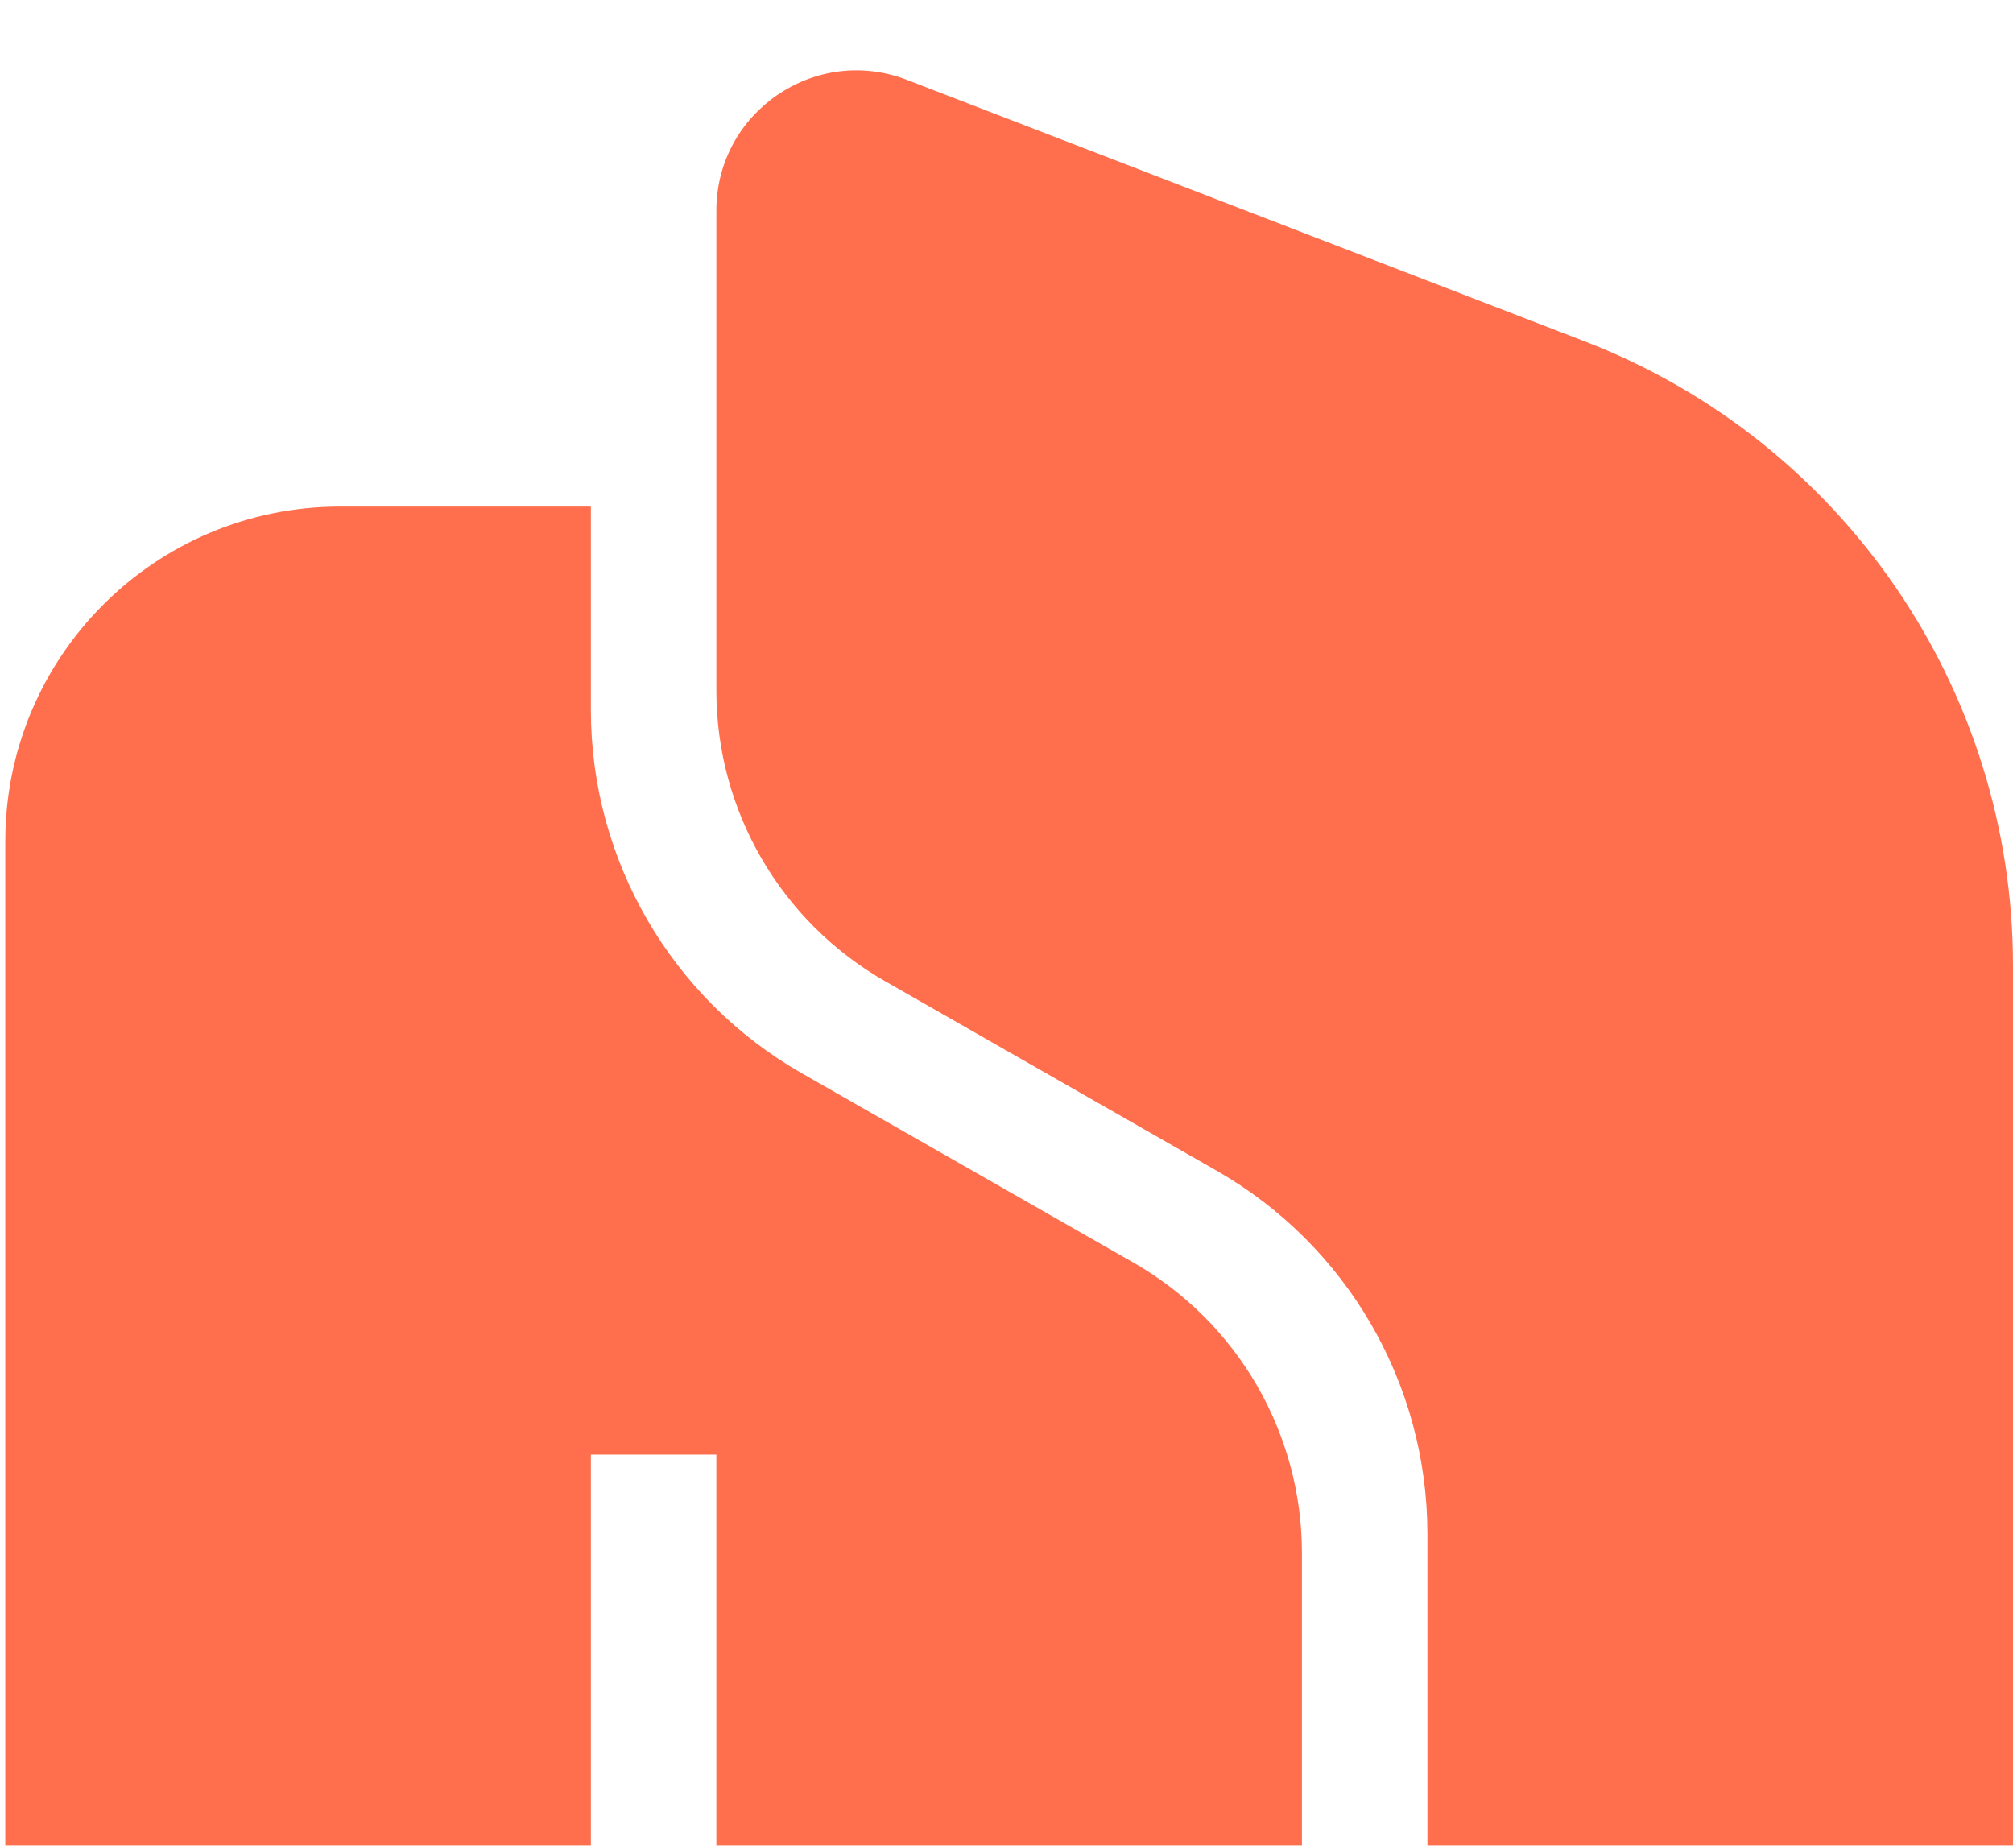 <svg width="207" height="190" viewBox="0 0 207 190" fill="none" xmlns="http://www.w3.org/2000/svg">
<path fill-rule="evenodd" clip-rule="evenodd" d="M60.761 52.092H34.954C15.951 52.092 0.545 67.498 0.545 86.501V189.728H60.761V149.573H73.664V189.728H133.88V159.701C133.88 147.348 127.259 135.943 116.531 129.819L82.447 110.359C69.038 102.704 60.761 88.448 60.761 73.007V52.092Z" fill="#FF6E4D"/>
<path fill-rule="evenodd" clip-rule="evenodd" d="M162.951 35.099C189.494 45.339 207 70.856 207 99.305V189.728H146.784V157.726C146.784 142.293 138.515 128.042 125.115 120.384L91 100.886C80.28 94.76 73.665 83.359 73.665 71.012L73.665 21.655C73.665 11.538 83.819 4.572 93.258 8.214L162.951 35.099Z" fill="#FF6E4D"/>
</svg>
